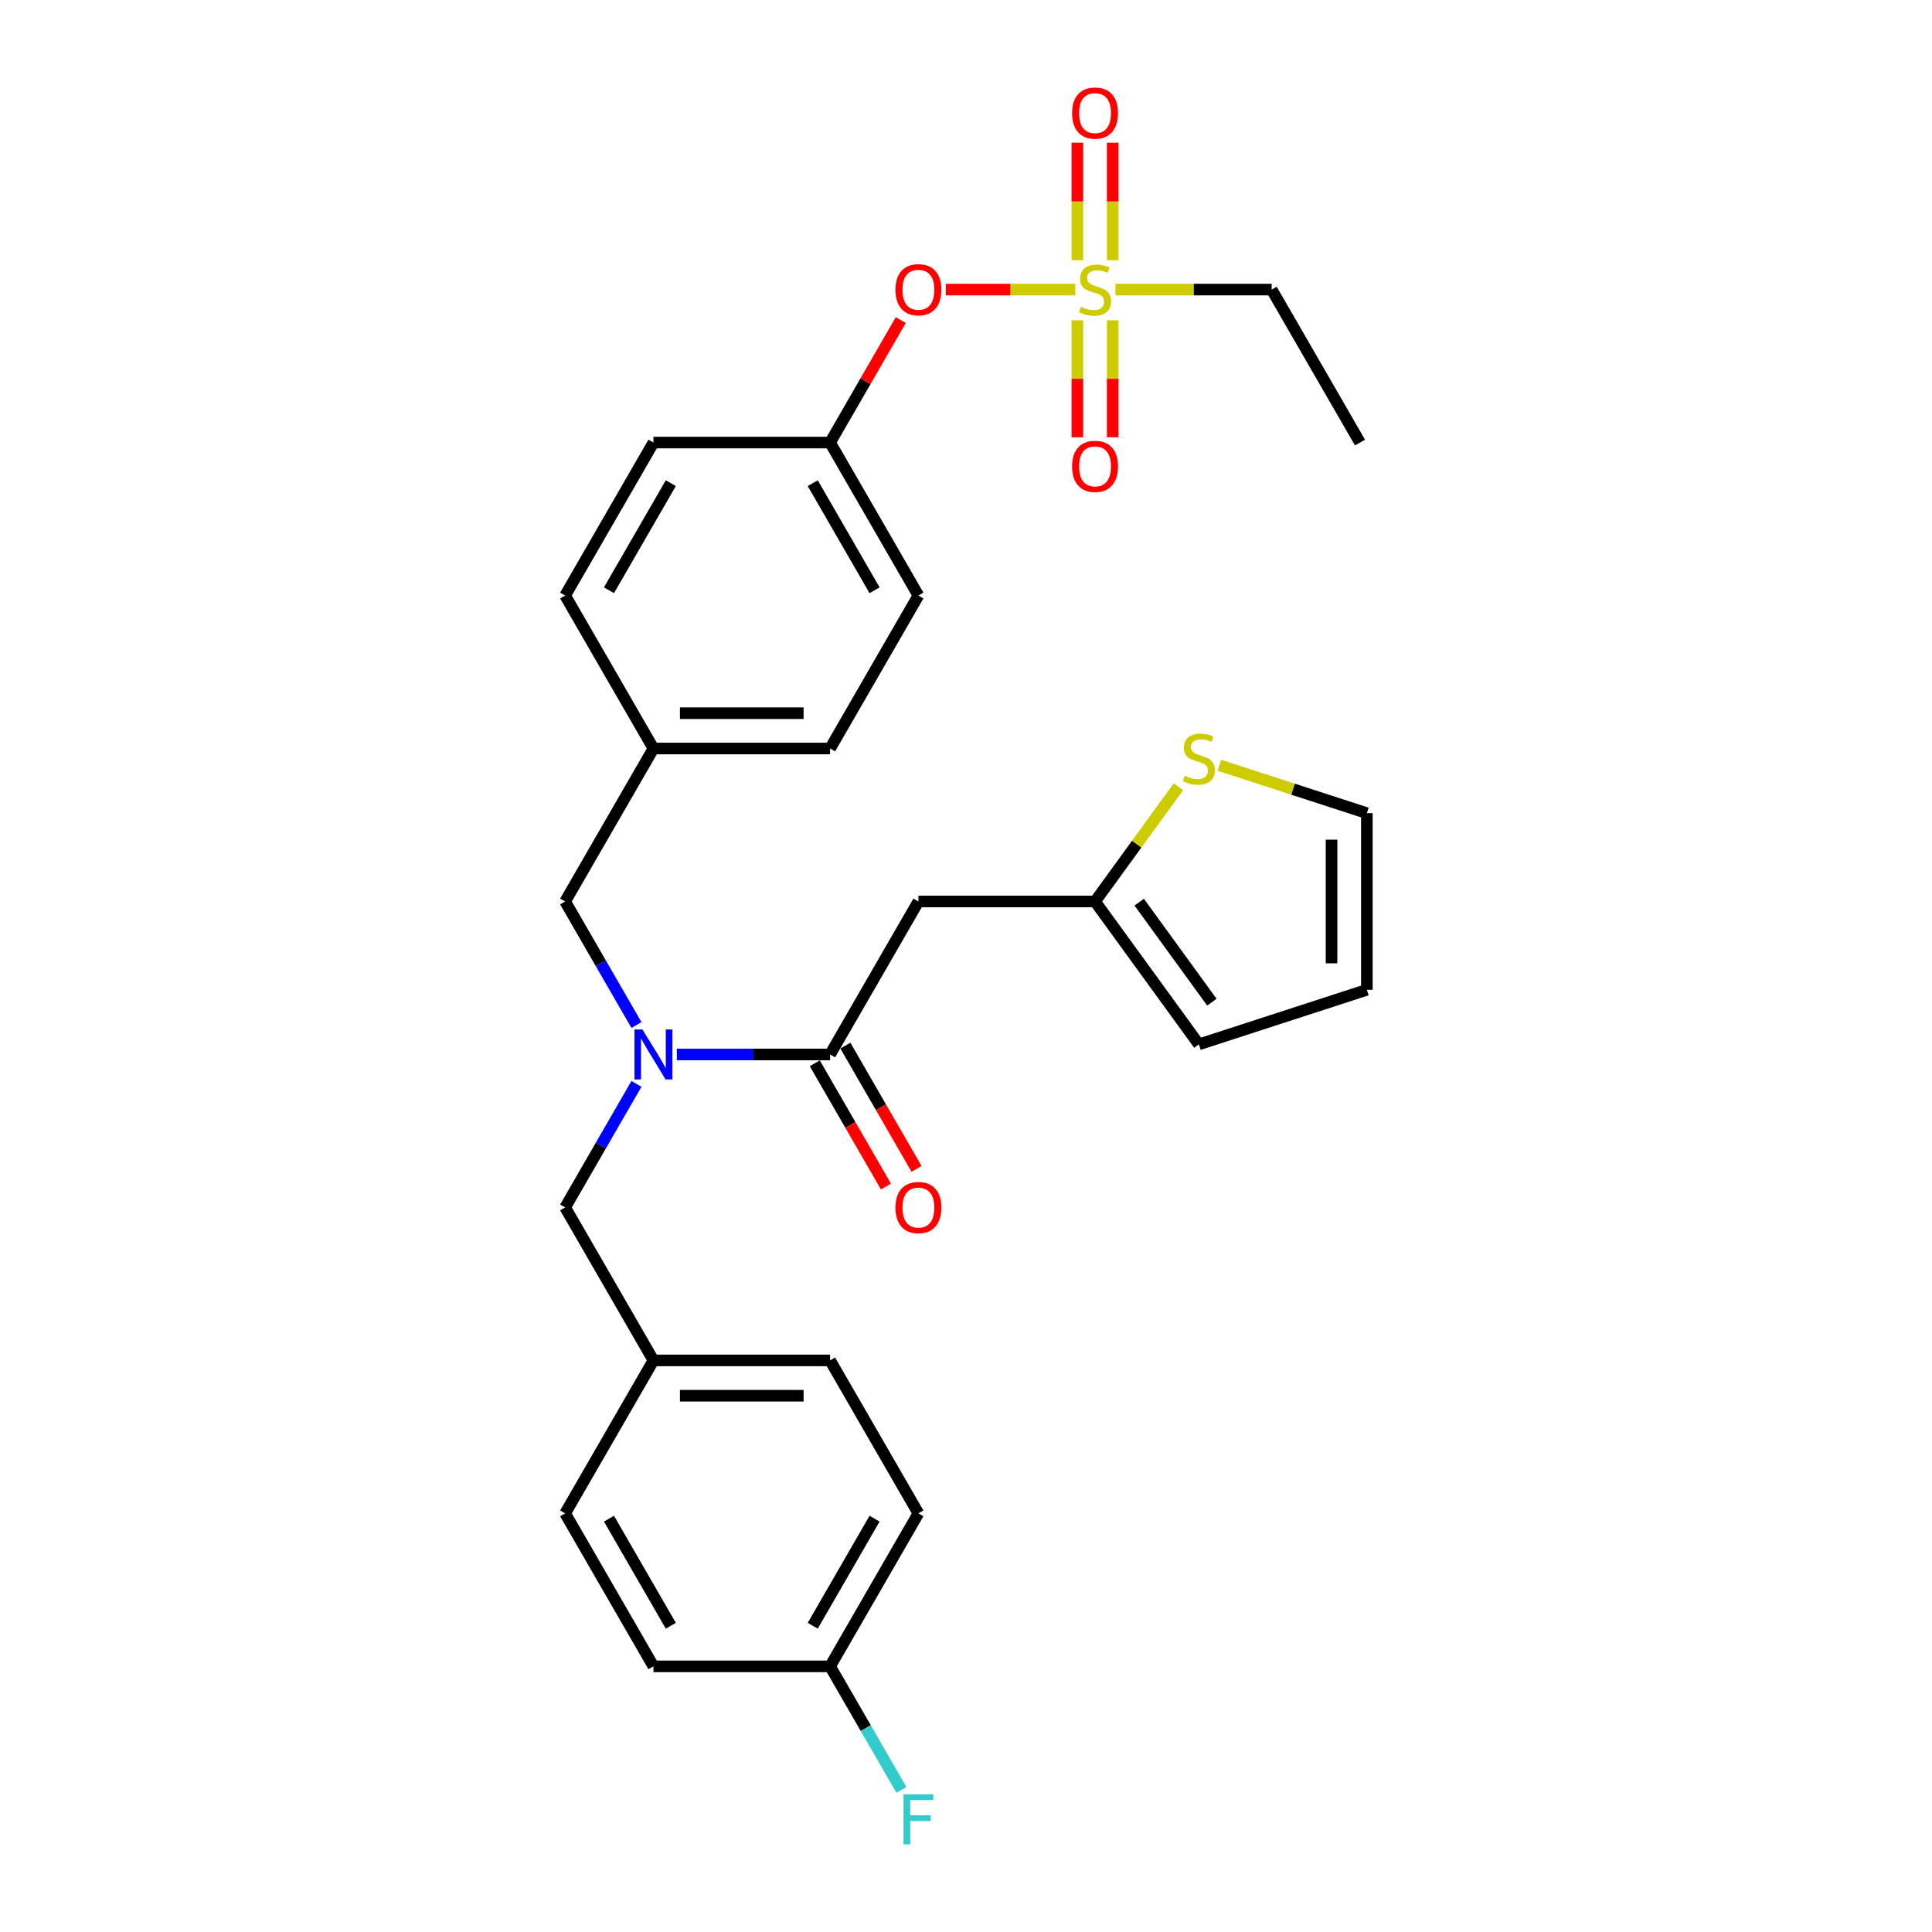<?xml version='1.0' encoding='iso-8859-1'?>
<svg version='1.1' baseProfile='full'
              xmlns='http://www.w3.org/2000/svg'
                      xmlns:rdkit='http://www.rdkit.org/xml'
                      xmlns:xlink='http://www.w3.org/1999/xlink'
                  xml:space='preserve'
width='1000px' height='1000px' viewBox='0 0 1000 1000'>
<!-- END OF HEADER -->
<rect style='opacity:1.0;fill:#FFFFFF;stroke:none' width='1000' height='1000' x='0' y='0'> </rect>
<path class='bond-0' d='M 329.431,530.555 L 310.971,498.581' style='fill:none;fill-rule:evenodd;stroke:#0000FF;stroke-width:6px;stroke-linecap:butt;stroke-linejoin:miter;stroke-opacity:1' />
<path class='bond-0' d='M 310.971,498.581 L 292.511,466.608' style='fill:none;fill-rule:evenodd;stroke:#000000;stroke-width:6px;stroke-linecap:butt;stroke-linejoin:miter;stroke-opacity:1' />
<path class='bond-1' d='M 350.33,545.787 L 389.992,545.787' style='fill:none;fill-rule:evenodd;stroke:#0000FF;stroke-width:6px;stroke-linecap:butt;stroke-linejoin:miter;stroke-opacity:1' />
<path class='bond-1' d='M 389.992,545.787 L 429.653,545.787' style='fill:none;fill-rule:evenodd;stroke:#000000;stroke-width:6px;stroke-linecap:butt;stroke-linejoin:miter;stroke-opacity:1' />
<path class='bond-2' d='M 329.431,561.019 L 310.971,592.992' style='fill:none;fill-rule:evenodd;stroke:#0000FF;stroke-width:6px;stroke-linecap:butt;stroke-linejoin:miter;stroke-opacity:1' />
<path class='bond-2' d='M 310.971,592.992 L 292.511,624.966' style='fill:none;fill-rule:evenodd;stroke:#000000;stroke-width:6px;stroke-linecap:butt;stroke-linejoin:miter;stroke-opacity:1' />
<path class='bond-3' d='M 475.367,466.608 L 566.796,466.608' style='fill:none;fill-rule:evenodd;stroke:#000000;stroke-width:6px;stroke-linecap:butt;stroke-linejoin:miter;stroke-opacity:1' />
<path class='bond-4' d='M 475.367,466.608 L 429.653,545.787' style='fill:none;fill-rule:evenodd;stroke:#000000;stroke-width:6px;stroke-linecap:butt;stroke-linejoin:miter;stroke-opacity:1' />
<path class='bond-5' d='M 421.735,550.358 L 440.153,582.259' style='fill:none;fill-rule:evenodd;stroke:#000000;stroke-width:6px;stroke-linecap:butt;stroke-linejoin:miter;stroke-opacity:1' />
<path class='bond-5' d='M 440.153,582.259 L 458.571,614.159' style='fill:none;fill-rule:evenodd;stroke:#FF0000;stroke-width:6px;stroke-linecap:butt;stroke-linejoin:miter;stroke-opacity:1' />
<path class='bond-5' d='M 437.571,541.215 L 455.989,573.116' style='fill:none;fill-rule:evenodd;stroke:#000000;stroke-width:6px;stroke-linecap:butt;stroke-linejoin:miter;stroke-opacity:1' />
<path class='bond-5' d='M 455.989,573.116 L 474.407,605.016' style='fill:none;fill-rule:evenodd;stroke:#FF0000;stroke-width:6px;stroke-linecap:butt;stroke-linejoin:miter;stroke-opacity:1' />
<path class='bond-6' d='M 566.796,466.608 L 588.372,436.91' style='fill:none;fill-rule:evenodd;stroke:#000000;stroke-width:6px;stroke-linecap:butt;stroke-linejoin:miter;stroke-opacity:1' />
<path class='bond-6' d='M 588.372,436.91 L 609.948,407.213' style='fill:none;fill-rule:evenodd;stroke:#CCCC00;stroke-width:6px;stroke-linecap:butt;stroke-linejoin:miter;stroke-opacity:1' />
<path class='bond-7' d='M 566.796,466.608 L 620.536,540.575' style='fill:none;fill-rule:evenodd;stroke:#000000;stroke-width:6px;stroke-linecap:butt;stroke-linejoin:miter;stroke-opacity:1' />
<path class='bond-7' d='M 589.65,466.955 L 627.268,518.732' style='fill:none;fill-rule:evenodd;stroke:#000000;stroke-width:6px;stroke-linecap:butt;stroke-linejoin:miter;stroke-opacity:1' />
<path class='bond-8' d='M 631.123,396.081 L 669.306,408.487' style='fill:none;fill-rule:evenodd;stroke:#CCCC00;stroke-width:6px;stroke-linecap:butt;stroke-linejoin:miter;stroke-opacity:1' />
<path class='bond-8' d='M 669.306,408.487 L 707.489,420.893' style='fill:none;fill-rule:evenodd;stroke:#000000;stroke-width:6px;stroke-linecap:butt;stroke-linejoin:miter;stroke-opacity:1' />
<path class='bond-9' d='M 292.511,466.608 L 338.225,387.428' style='fill:none;fill-rule:evenodd;stroke:#000000;stroke-width:6px;stroke-linecap:butt;stroke-linejoin:miter;stroke-opacity:1' />
<path class='bond-10' d='M 475.367,783.324 L 429.653,862.504' style='fill:none;fill-rule:evenodd;stroke:#000000;stroke-width:6px;stroke-linecap:butt;stroke-linejoin:miter;stroke-opacity:1' />
<path class='bond-10' d='M 452.674,786.059 L 420.674,841.484' style='fill:none;fill-rule:evenodd;stroke:#000000;stroke-width:6px;stroke-linecap:butt;stroke-linejoin:miter;stroke-opacity:1' />
<path class='bond-11' d='M 475.367,783.324 L 429.653,704.145' style='fill:none;fill-rule:evenodd;stroke:#000000;stroke-width:6px;stroke-linecap:butt;stroke-linejoin:miter;stroke-opacity:1' />
<path class='bond-12' d='M 429.653,862.504 L 338.225,862.504' style='fill:none;fill-rule:evenodd;stroke:#000000;stroke-width:6px;stroke-linecap:butt;stroke-linejoin:miter;stroke-opacity:1' />
<path class='bond-13' d='M 429.653,862.504 L 448.113,894.477' style='fill:none;fill-rule:evenodd;stroke:#000000;stroke-width:6px;stroke-linecap:butt;stroke-linejoin:miter;stroke-opacity:1' />
<path class='bond-13' d='M 448.113,894.477 L 466.573,926.451' style='fill:none;fill-rule:evenodd;stroke:#33CCCC;stroke-width:6px;stroke-linecap:butt;stroke-linejoin:miter;stroke-opacity:1' />
<path class='bond-14' d='M 658.224,149.891 L 703.938,229.07' style='fill:none;fill-rule:evenodd;stroke:#000000;stroke-width:6px;stroke-linecap:butt;stroke-linejoin:miter;stroke-opacity:1' />
<path class='bond-15' d='M 658.224,149.891 L 617.803,149.891' style='fill:none;fill-rule:evenodd;stroke:#000000;stroke-width:6px;stroke-linecap:butt;stroke-linejoin:miter;stroke-opacity:1' />
<path class='bond-15' d='M 617.803,149.891 L 577.383,149.891' style='fill:none;fill-rule:evenodd;stroke:#CCCC00;stroke-width:6px;stroke-linecap:butt;stroke-linejoin:miter;stroke-opacity:1' />
<path class='bond-16' d='M 489.539,149.891 L 523.051,149.891' style='fill:none;fill-rule:evenodd;stroke:#FF0000;stroke-width:6px;stroke-linecap:butt;stroke-linejoin:miter;stroke-opacity:1' />
<path class='bond-16' d='M 523.051,149.891 L 556.562,149.891' style='fill:none;fill-rule:evenodd;stroke:#CCCC00;stroke-width:6px;stroke-linecap:butt;stroke-linejoin:miter;stroke-opacity:1' />
<path class='bond-17' d='M 466.256,165.671 L 447.955,197.371' style='fill:none;fill-rule:evenodd;stroke:#FF0000;stroke-width:6px;stroke-linecap:butt;stroke-linejoin:miter;stroke-opacity:1' />
<path class='bond-17' d='M 447.955,197.371 L 429.653,229.07' style='fill:none;fill-rule:evenodd;stroke:#000000;stroke-width:6px;stroke-linecap:butt;stroke-linejoin:miter;stroke-opacity:1' />
<path class='bond-18' d='M 557.653,165.781 L 557.653,196.06' style='fill:none;fill-rule:evenodd;stroke:#CCCC00;stroke-width:6px;stroke-linecap:butt;stroke-linejoin:miter;stroke-opacity:1' />
<path class='bond-18' d='M 557.653,196.06 L 557.653,226.338' style='fill:none;fill-rule:evenodd;stroke:#FF0000;stroke-width:6px;stroke-linecap:butt;stroke-linejoin:miter;stroke-opacity:1' />
<path class='bond-18' d='M 575.938,165.781 L 575.938,196.06' style='fill:none;fill-rule:evenodd;stroke:#CCCC00;stroke-width:6px;stroke-linecap:butt;stroke-linejoin:miter;stroke-opacity:1' />
<path class='bond-18' d='M 575.938,196.06 L 575.938,226.338' style='fill:none;fill-rule:evenodd;stroke:#FF0000;stroke-width:6px;stroke-linecap:butt;stroke-linejoin:miter;stroke-opacity:1' />
<path class='bond-19' d='M 575.938,134.695 L 575.938,104.279' style='fill:none;fill-rule:evenodd;stroke:#CCCC00;stroke-width:6px;stroke-linecap:butt;stroke-linejoin:miter;stroke-opacity:1' />
<path class='bond-19' d='M 575.938,104.279 L 575.938,73.863' style='fill:none;fill-rule:evenodd;stroke:#FF0000;stroke-width:6px;stroke-linecap:butt;stroke-linejoin:miter;stroke-opacity:1' />
<path class='bond-19' d='M 557.653,134.695 L 557.653,104.279' style='fill:none;fill-rule:evenodd;stroke:#CCCC00;stroke-width:6px;stroke-linecap:butt;stroke-linejoin:miter;stroke-opacity:1' />
<path class='bond-19' d='M 557.653,104.279 L 557.653,73.863' style='fill:none;fill-rule:evenodd;stroke:#FF0000;stroke-width:6px;stroke-linecap:butt;stroke-linejoin:miter;stroke-opacity:1' />
<path class='bond-20' d='M 338.225,387.428 L 292.511,308.249' style='fill:none;fill-rule:evenodd;stroke:#000000;stroke-width:6px;stroke-linecap:butt;stroke-linejoin:miter;stroke-opacity:1' />
<path class='bond-21' d='M 338.225,387.428 L 429.653,387.428' style='fill:none;fill-rule:evenodd;stroke:#000000;stroke-width:6px;stroke-linecap:butt;stroke-linejoin:miter;stroke-opacity:1' />
<path class='bond-21' d='M 351.939,369.143 L 415.939,369.143' style='fill:none;fill-rule:evenodd;stroke:#000000;stroke-width:6px;stroke-linecap:butt;stroke-linejoin:miter;stroke-opacity:1' />
<path class='bond-22' d='M 429.653,229.07 L 475.367,308.249' style='fill:none;fill-rule:evenodd;stroke:#000000;stroke-width:6px;stroke-linecap:butt;stroke-linejoin:miter;stroke-opacity:1' />
<path class='bond-22' d='M 420.674,250.09 L 452.674,305.515' style='fill:none;fill-rule:evenodd;stroke:#000000;stroke-width:6px;stroke-linecap:butt;stroke-linejoin:miter;stroke-opacity:1' />
<path class='bond-23' d='M 429.653,229.07 L 338.225,229.07' style='fill:none;fill-rule:evenodd;stroke:#000000;stroke-width:6px;stroke-linecap:butt;stroke-linejoin:miter;stroke-opacity:1' />
<path class='bond-24' d='M 292.511,308.249 L 338.225,229.07' style='fill:none;fill-rule:evenodd;stroke:#000000;stroke-width:6px;stroke-linecap:butt;stroke-linejoin:miter;stroke-opacity:1' />
<path class='bond-24' d='M 315.204,305.515 L 347.204,250.09' style='fill:none;fill-rule:evenodd;stroke:#000000;stroke-width:6px;stroke-linecap:butt;stroke-linejoin:miter;stroke-opacity:1' />
<path class='bond-25' d='M 429.653,387.428 L 475.367,308.249' style='fill:none;fill-rule:evenodd;stroke:#000000;stroke-width:6px;stroke-linecap:butt;stroke-linejoin:miter;stroke-opacity:1' />
<path class='bond-26' d='M 338.225,862.504 L 292.511,783.324' style='fill:none;fill-rule:evenodd;stroke:#000000;stroke-width:6px;stroke-linecap:butt;stroke-linejoin:miter;stroke-opacity:1' />
<path class='bond-26' d='M 347.204,841.484 L 315.204,786.059' style='fill:none;fill-rule:evenodd;stroke:#000000;stroke-width:6px;stroke-linecap:butt;stroke-linejoin:miter;stroke-opacity:1' />
<path class='bond-27' d='M 292.511,783.324 L 338.225,704.145' style='fill:none;fill-rule:evenodd;stroke:#000000;stroke-width:6px;stroke-linecap:butt;stroke-linejoin:miter;stroke-opacity:1' />
<path class='bond-28' d='M 338.225,704.145 L 429.653,704.145' style='fill:none;fill-rule:evenodd;stroke:#000000;stroke-width:6px;stroke-linecap:butt;stroke-linejoin:miter;stroke-opacity:1' />
<path class='bond-28' d='M 351.939,722.431 L 415.939,722.431' style='fill:none;fill-rule:evenodd;stroke:#000000;stroke-width:6px;stroke-linecap:butt;stroke-linejoin:miter;stroke-opacity:1' />
<path class='bond-29' d='M 338.225,704.145 L 292.511,624.966' style='fill:none;fill-rule:evenodd;stroke:#000000;stroke-width:6px;stroke-linecap:butt;stroke-linejoin:miter;stroke-opacity:1' />
<path class='bond-30' d='M 707.489,420.893 L 707.489,512.322' style='fill:none;fill-rule:evenodd;stroke:#000000;stroke-width:6px;stroke-linecap:butt;stroke-linejoin:miter;stroke-opacity:1' />
<path class='bond-30' d='M 689.204,434.608 L 689.204,498.607' style='fill:none;fill-rule:evenodd;stroke:#000000;stroke-width:6px;stroke-linecap:butt;stroke-linejoin:miter;stroke-opacity:1' />
<path class='bond-31' d='M 620.536,540.575 L 707.489,512.322' style='fill:none;fill-rule:evenodd;stroke:#000000;stroke-width:6px;stroke-linecap:butt;stroke-linejoin:miter;stroke-opacity:1' />
<path  class='atom-0' d='M 332.501 532.841
L 340.986 546.555
Q 341.827 547.908, 343.18 550.358
Q 344.533 552.809, 344.607 552.955
L 344.607 532.841
L 348.044 532.841
L 348.044 558.733
L 344.497 558.733
L 335.391 543.739
Q 334.33 541.983, 333.196 539.972
Q 332.099 537.961, 331.77 537.339
L 331.77 558.733
L 328.405 558.733
L 328.405 532.841
L 332.501 532.841
' fill='#0000FF'/>
<path  class='atom-3' d='M 463.482 625.039
Q 463.482 618.822, 466.554 615.348
Q 469.626 611.873, 475.367 611.873
Q 481.109 611.873, 484.181 615.348
Q 487.253 618.822, 487.253 625.039
Q 487.253 631.329, 484.144 634.913
Q 481.036 638.461, 475.367 638.461
Q 469.662 638.461, 466.554 634.913
Q 463.482 631.366, 463.482 625.039
M 475.367 635.535
Q 479.317 635.535, 481.438 632.902
Q 483.596 630.232, 483.596 625.039
Q 483.596 619.956, 481.438 617.396
Q 479.317 614.799, 475.367 614.799
Q 471.418 614.799, 469.26 617.359
Q 467.139 619.919, 467.139 625.039
Q 467.139 630.269, 469.26 632.902
Q 471.418 635.535, 475.367 635.535
' fill='#FF0000'/>
<path  class='atom-5' d='M 613.222 401.527
Q 613.514 401.637, 614.721 402.149
Q 615.928 402.661, 617.244 402.99
Q 618.598 403.283, 619.914 403.283
Q 622.364 403.283, 623.791 402.113
Q 625.217 400.906, 625.217 398.821
Q 625.217 397.395, 624.485 396.517
Q 623.791 395.639, 622.693 395.164
Q 621.596 394.689, 619.768 394.14
Q 617.464 393.445, 616.074 392.787
Q 614.721 392.129, 613.734 390.739
Q 612.783 389.349, 612.783 387.009
Q 612.783 383.754, 614.977 381.742
Q 617.208 379.731, 621.596 379.731
Q 624.595 379.731, 627.996 381.157
L 627.155 383.973
Q 624.047 382.693, 621.706 382.693
Q 619.183 382.693, 617.793 383.754
Q 616.403 384.778, 616.44 386.57
Q 616.44 387.959, 617.135 388.801
Q 617.866 389.642, 618.89 390.117
Q 619.951 390.593, 621.706 391.141
Q 624.047 391.873, 625.436 392.604
Q 626.826 393.335, 627.813 394.835
Q 628.837 396.298, 628.837 398.821
Q 628.837 402.405, 626.424 404.343
Q 624.047 406.245, 620.06 406.245
Q 617.756 406.245, 616.001 405.733
Q 614.282 405.258, 612.234 404.417
L 613.222 401.527
' fill='#CCCC00'/>
<path  class='atom-10' d='M 463.482 149.964
Q 463.482 143.747, 466.554 140.272
Q 469.626 136.798, 475.367 136.798
Q 481.109 136.798, 484.181 140.272
Q 487.253 143.747, 487.253 149.964
Q 487.253 156.254, 484.144 159.838
Q 481.036 163.386, 475.367 163.386
Q 469.662 163.386, 466.554 159.838
Q 463.482 156.291, 463.482 149.964
M 475.367 160.46
Q 479.317 160.46, 481.438 157.827
Q 483.596 155.157, 483.596 149.964
Q 483.596 144.88, 481.438 142.32
Q 479.317 139.724, 475.367 139.724
Q 471.418 139.724, 469.26 142.284
Q 467.139 144.844, 467.139 149.964
Q 467.139 155.194, 469.26 157.827
Q 471.418 160.46, 475.367 160.46
' fill='#FF0000'/>
<path  class='atom-11' d='M 559.481 158.778
Q 559.774 158.887, 560.981 159.399
Q 562.188 159.911, 563.504 160.24
Q 564.857 160.533, 566.174 160.533
Q 568.624 160.533, 570.05 159.363
Q 571.477 158.156, 571.477 156.071
Q 571.477 154.645, 570.745 153.767
Q 570.05 152.89, 568.953 152.414
Q 567.856 151.939, 566.028 151.39
Q 563.724 150.695, 562.334 150.037
Q 560.981 149.379, 559.993 147.989
Q 559.042 146.599, 559.042 144.259
Q 559.042 141.004, 561.237 138.992
Q 563.468 136.981, 567.856 136.981
Q 570.855 136.981, 574.256 138.407
L 573.415 141.223
Q 570.306 139.943, 567.966 139.943
Q 565.442 139.943, 564.053 141.004
Q 562.663 142.028, 562.7 143.82
Q 562.7 145.21, 563.394 146.051
Q 564.126 146.892, 565.15 147.367
Q 566.21 147.843, 567.966 148.391
Q 570.306 149.123, 571.696 149.854
Q 573.086 150.586, 574.073 152.085
Q 575.097 153.548, 575.097 156.071
Q 575.097 159.655, 572.684 161.594
Q 570.306 163.495, 566.32 163.495
Q 564.016 163.495, 562.261 162.983
Q 560.542 162.508, 558.494 161.667
L 559.481 158.778
' fill='#CCCC00'/>
<path  class='atom-12' d='M 554.91 241.392
Q 554.91 235.175, 557.982 231.701
Q 561.054 228.226, 566.796 228.226
Q 572.537 228.226, 575.609 231.701
Q 578.681 235.175, 578.681 241.392
Q 578.681 247.682, 575.573 251.266
Q 572.464 254.814, 566.796 254.814
Q 561.09 254.814, 557.982 251.266
Q 554.91 247.719, 554.91 241.392
M 566.796 251.888
Q 570.745 251.888, 572.866 249.255
Q 575.024 246.585, 575.024 241.392
Q 575.024 236.309, 572.866 233.749
Q 570.745 231.152, 566.796 231.152
Q 562.846 231.152, 560.688 233.712
Q 558.567 236.272, 558.567 241.392
Q 558.567 246.622, 560.688 249.255
Q 562.846 251.888, 566.796 251.888
' fill='#FF0000'/>
<path  class='atom-13' d='M 554.91 58.536
Q 554.91 52.319, 557.982 48.844
Q 561.054 45.37, 566.796 45.37
Q 572.537 45.37, 575.609 48.844
Q 578.681 52.319, 578.681 58.536
Q 578.681 64.826, 575.573 68.41
Q 572.464 71.957, 566.796 71.957
Q 561.09 71.957, 557.982 68.41
Q 554.91 64.862, 554.91 58.536
M 566.796 69.032
Q 570.745 69.032, 572.866 66.398
Q 575.024 63.729, 575.024 58.536
Q 575.024 53.452, 572.866 50.892
Q 570.745 48.296, 566.796 48.296
Q 562.846 48.296, 560.688 50.856
Q 558.567 53.416, 558.567 58.536
Q 558.567 63.765, 560.688 66.398
Q 562.846 69.032, 566.796 69.032
' fill='#FF0000'/>
<path  class='atom-26' d='M 467.669 928.737
L 483.066 928.737
L 483.066 931.699
L 471.143 931.699
L 471.143 939.562
L 481.749 939.562
L 481.749 942.561
L 471.143 942.561
L 471.143 954.629
L 467.669 954.629
L 467.669 928.737
' fill='#33CCCC'/>
</svg>
